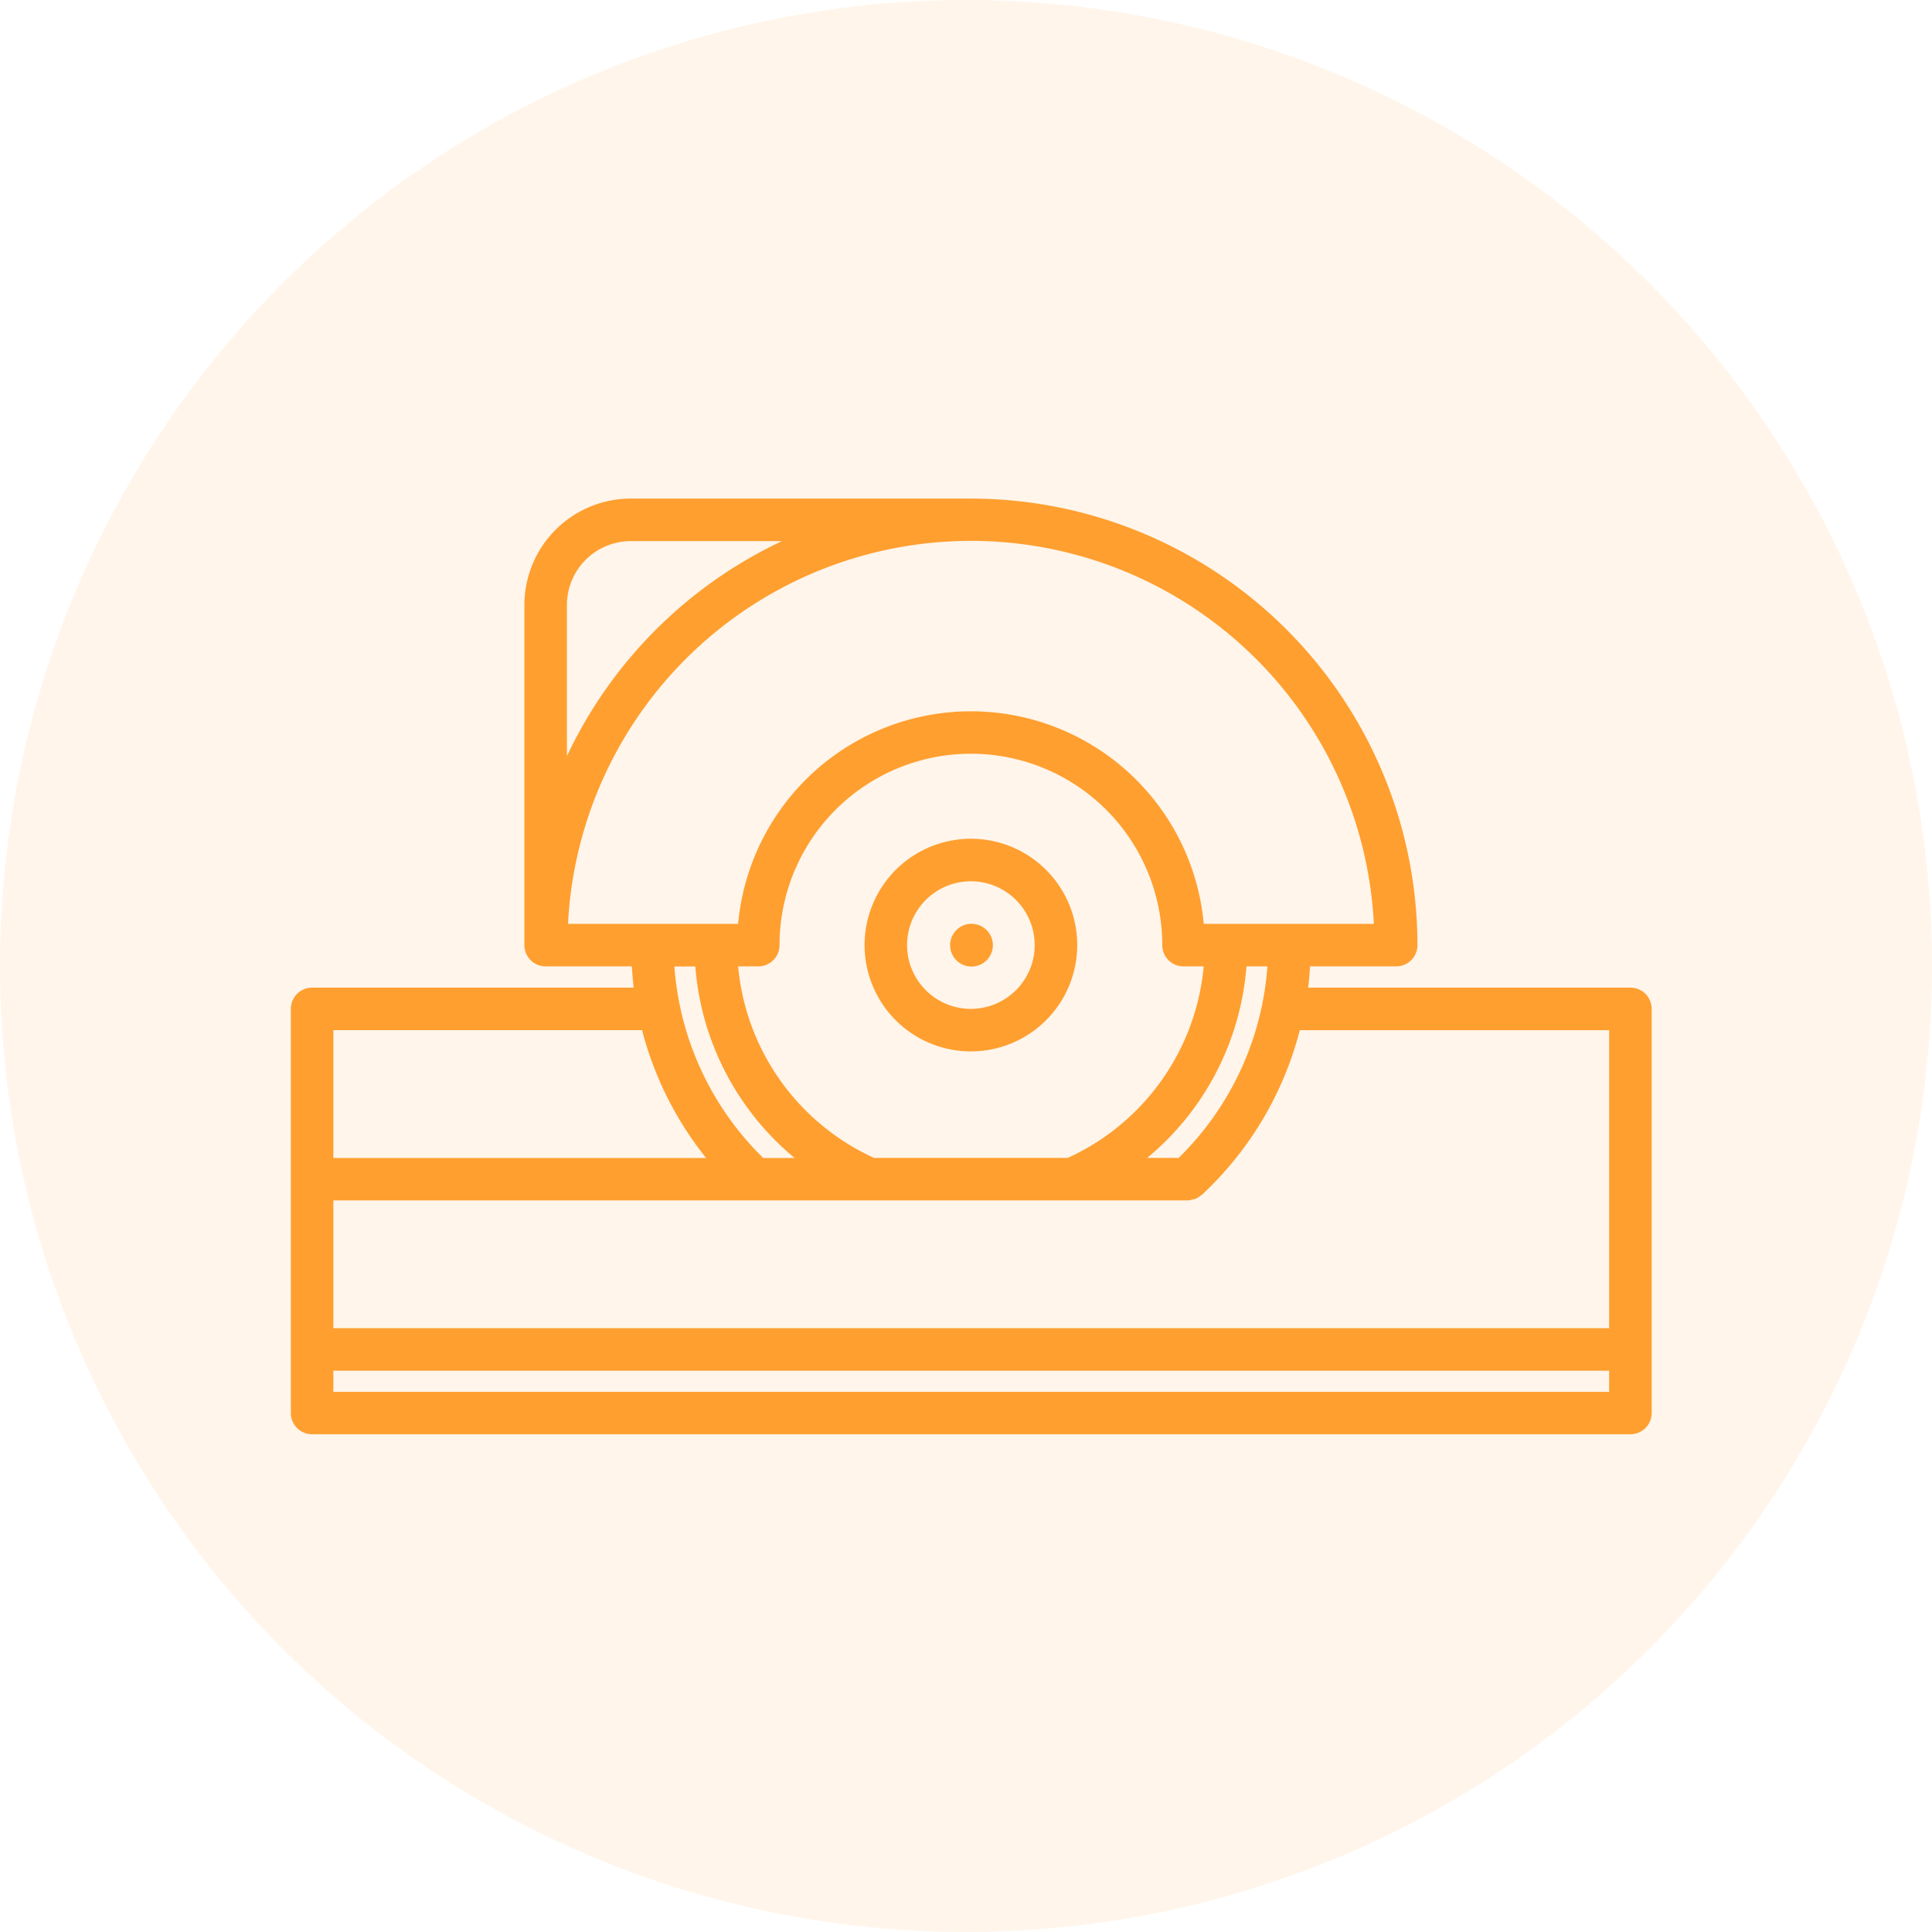 <svg xmlns="http://www.w3.org/2000/svg" width="93" height="93" viewBox="0 0 93 93"><g id="icon" transform="translate(-977 -1129)"><circle id="Ellipse_18" data-name="Ellipse 18" cx="46.5" cy="46.5" r="46.5" transform="translate(977 1129)" fill="#ff9f30" opacity="0.1"></circle><g id="saw" transform="translate(991 1143.006)"><path id="Path_124" data-name="Path 124" d="M37.219,31.112A5.118,5.118,0,1,0,32.1,36.229,5.123,5.123,0,0,0,37.219,31.112ZM32.1,34.182a3.071,3.071,0,1,1,3.071-3.071A3.074,3.074,0,0,1,32.1,34.182Z" transform="translate(0.635 0.376)" fill="#ff9f30"></path><path id="Path_125" data-name="Path 125" d="M32.04,29.992h-.011a1.029,1.029,0,1,0,.011,0Z" transform="translate(0.73 0.471)" fill="#ff9f30"></path><path id="Path_126" data-name="Path 126" d="M64.482,33.535H48.97c.043-.34.069-.681.09-1.024h4.148a1.023,1.023,0,0,0,1.024-1.024A21.519,21.519,0,0,0,32.738,9.994H16.363l-.01,0a5.126,5.126,0,0,0-5.11,5.12V31.488a1.023,1.023,0,0,0,1.024,1.024h4.148c.021.343.047.684.09,1.024H1.024A1.023,1.023,0,0,0,0,34.559V54.01s0,0,0,0,0,0,0,0a1.023,1.023,0,0,0,1.024,1.024H64.482a1.023,1.023,0,0,0,1.024-1.024V34.559a1.023,1.023,0,0,0-1.024-1.024ZM2.047,51.975H63.459v1.019H2.047ZM63.459,35.582V49.928H2.047V43.779H27.832c.006,0,.013,0,.019,0s.018,0,.028,0H43.171a.982.982,0,0,0,.234-.047,1.27,1.27,0,0,0,.138-.028,1.028,1.028,0,0,0,.248-.155c.024-.019.053-.026.075-.047a.054.054,0,0,0,.01-.011c.012-.01.021-.021.032-.032a16.41,16.41,0,0,0,4.66-7.876h14.89ZM21.53,32.512H22.5a1.023,1.023,0,0,0,1.024-1.024,9.212,9.212,0,0,1,18.424,0,1.023,1.023,0,0,0,1.024,1.024h.971a11.26,11.26,0,0,1-6.545,9.22H28.072a11.263,11.263,0,0,1-6.542-9.22Zm21.206,9.22H41.223A13.3,13.3,0,0,0,46,32.512h1.01A14.358,14.358,0,0,1,42.736,41.732Zm9.4-11.267H43.944a11.253,11.253,0,0,0-22.413,0H13.343a19.42,19.42,0,0,1,38.79,0ZM13.289,15.116a3.077,3.077,0,0,1,3.074-3.074h7.278A21.606,21.606,0,0,0,13.289,22.393Zm6.181,17.4a13.3,13.3,0,0,0,4.781,9.22H22.738a14.37,14.37,0,0,1-4.276-9.22Zm.518,9.22H2.047V35.582h14.86A16.434,16.434,0,0,0,19.988,41.732Z" transform="translate(0)" fill="#ff9f30"></path></g></g></svg>